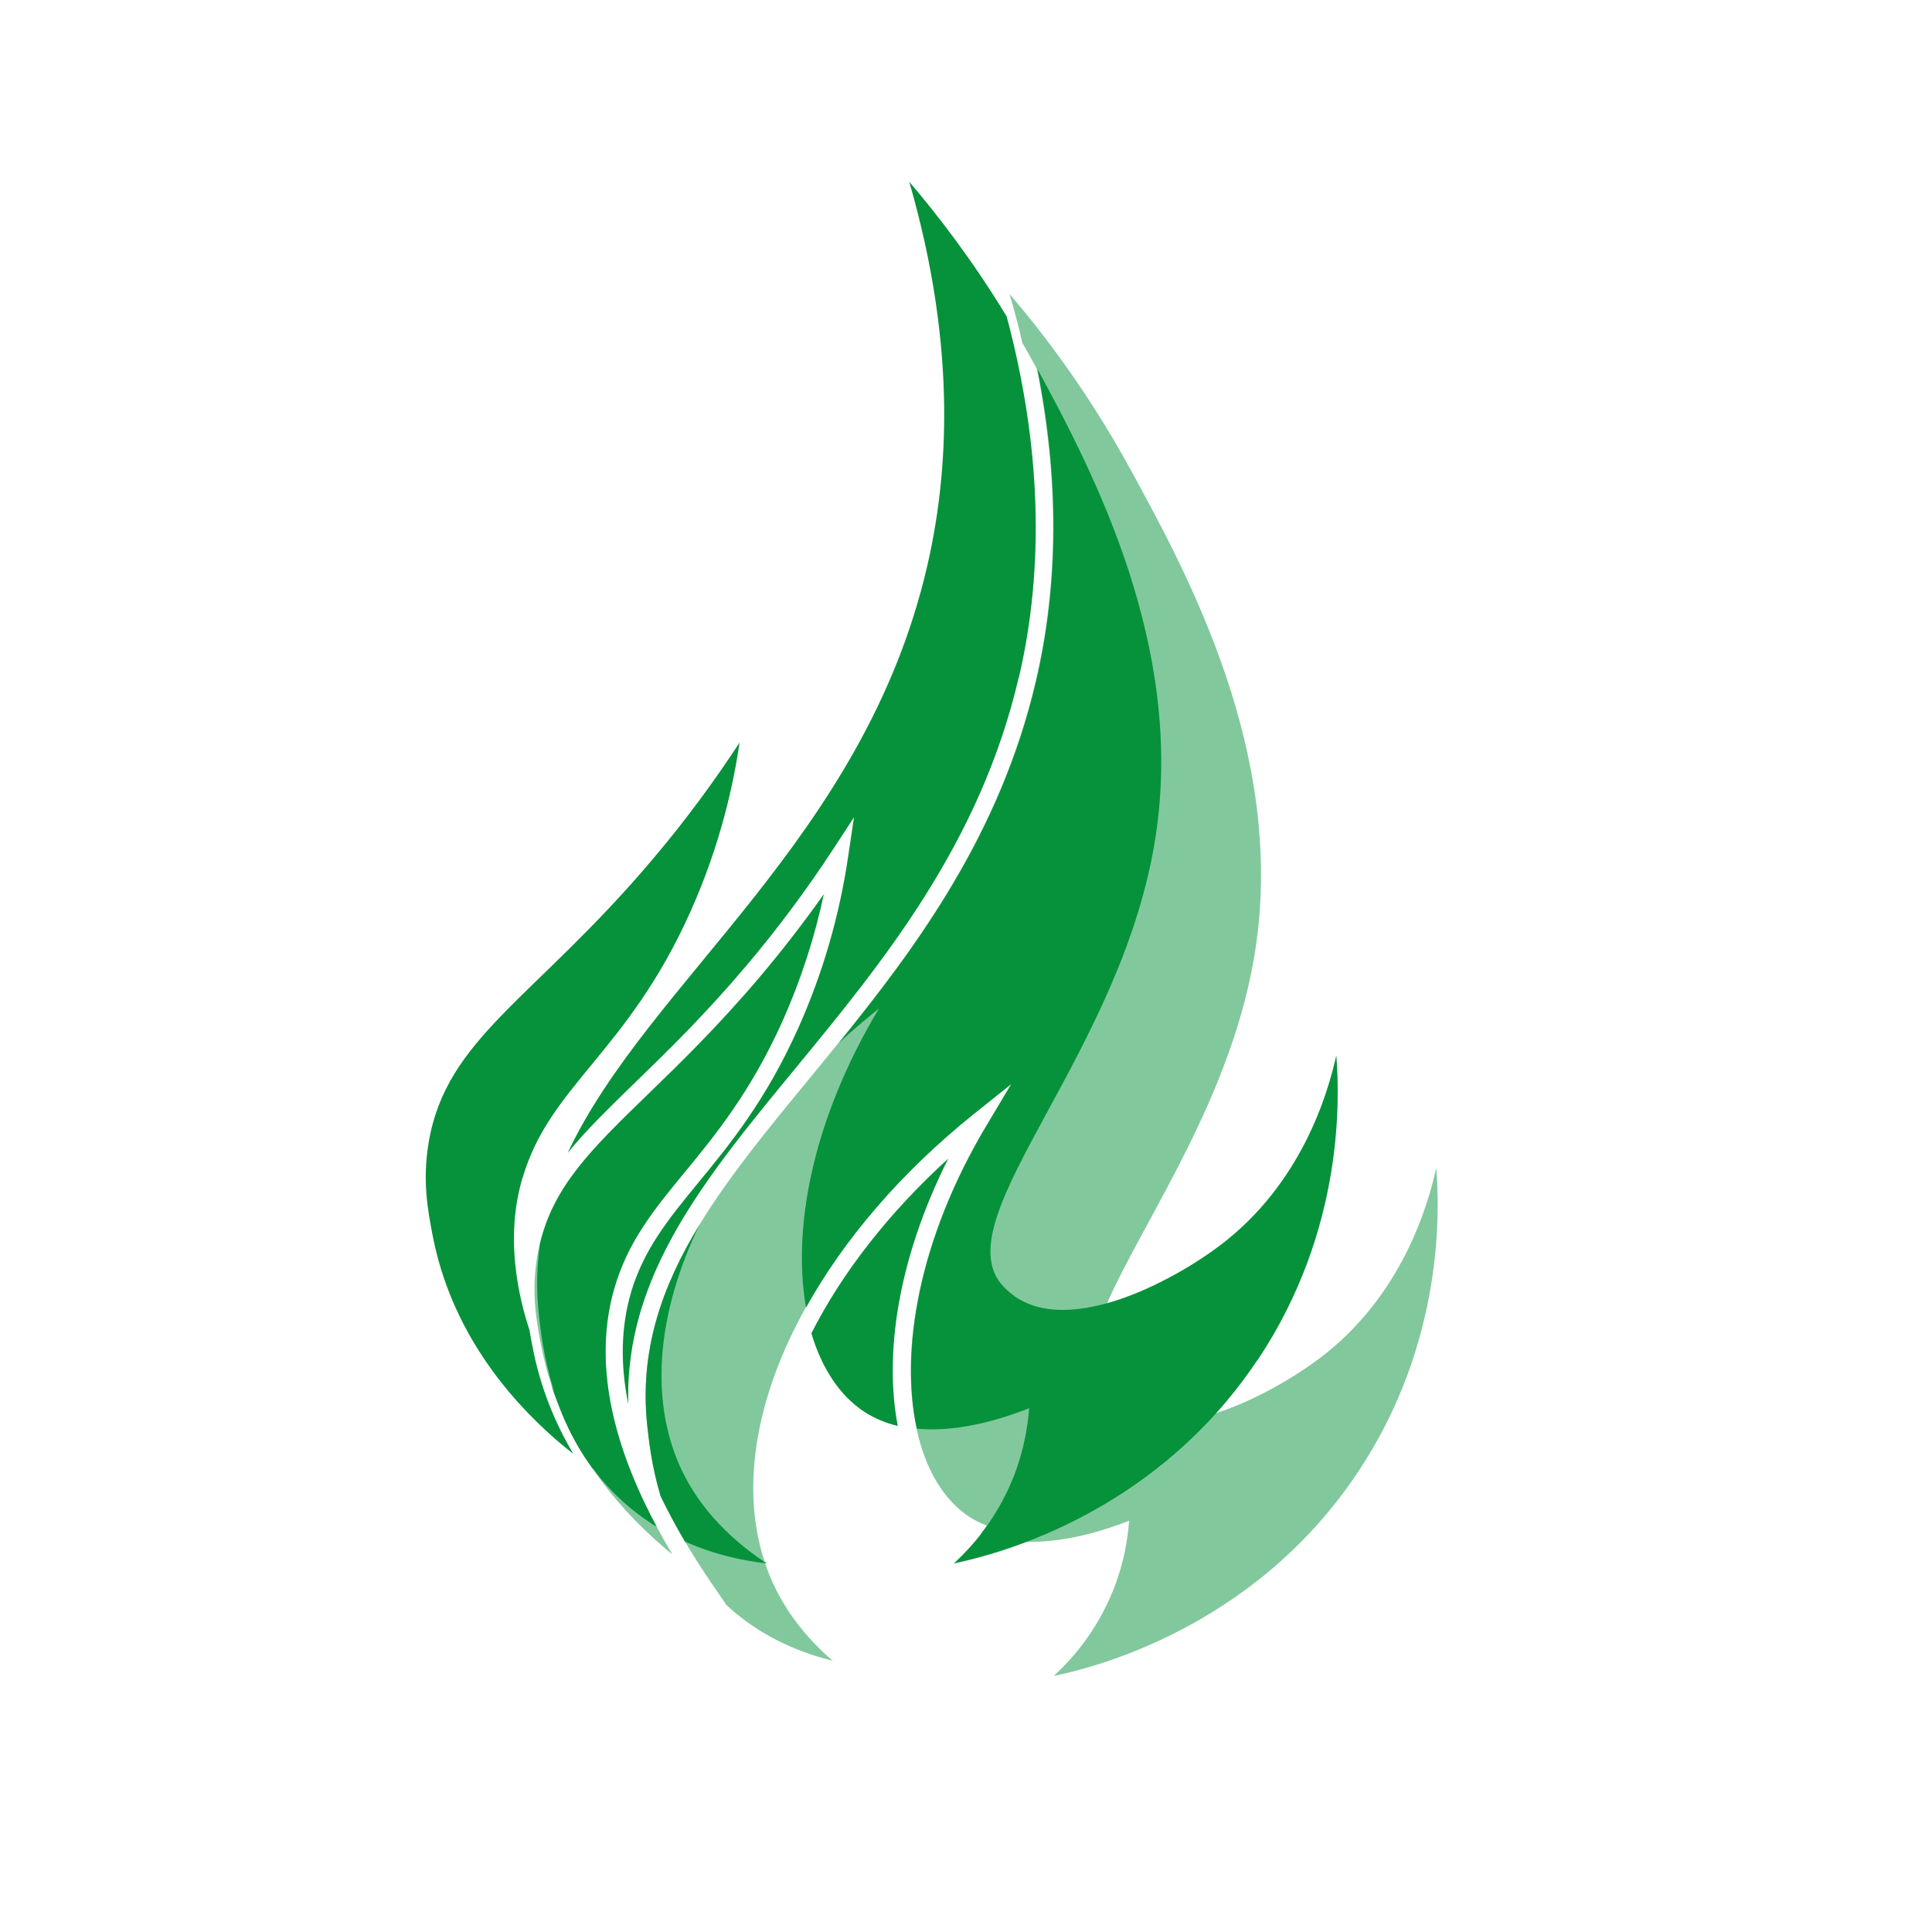 <?xml version="1.0" encoding="UTF-8"?>
<svg id="Layer_1" data-name="Layer 1" xmlns="http://www.w3.org/2000/svg" viewBox="0 0 129.7 129.7">
  <defs>
    <style>
      .cls-1 {
        opacity: .5;
      }

      .cls-2 {
        fill: #06923b;
      }
    </style>
  </defs>
  <g>
    <path class="cls-2" d="m51.47,104.96s-.08-.01-.12-.02c-1.31-.15-3.28-.52-5.37-1.45-.61-1.04-1.15-2.05-1.63-3.04-.6-2-.79-3.74-.9-4.75-.53-5,.96-9.29,3.5-13.46-2.81,5.84-3.35,11.59-1.32,16.16.77,1.73,2.32,4.19,5.69,6.46.05.03.1.06.15.1Z"/>
    <path class="cls-2" d="m55.31,60c-.63,2.96-1.57,5.84-2.79,8.57-2.13,4.73-4.48,7.6-6.56,10.13-2.04,2.48-3.8,4.62-4.72,7.79-1.22,4.22-.53,9.07,2.06,14.46.24.51.51,1.03.79,1.55-.1-.06-.2-.13-.31-.19-.63-.41-1.26-.88-1.87-1.42-.82-.73-1.51-1.5-2.11-2.31h0c-.06-.09-.12-.16-.17-.24,0-.02-.02-.03-.03-.04-.9-1.28-1.56-2.6-2.04-3.87,0-.02-.02-.03-.02-.05-.15-.4-.29-.79-.4-1.17-.66-2.14-.86-3.99-.97-4.99-.17-1.64-.14-3.2.08-4.71.93-3.91,3.49-6.39,7.24-10.03,2.22-2.15,4.73-4.59,7.55-7.92,1.5-1.78,2.94-3.64,4.3-5.56Z"/>
    <path class="cls-2" d="m68.39,45.48c-2.6,11.17-9.16,19.15-14.95,26.19-6.16,7.48-11.51,14-11.26,22.6-.55-2.69-.49-5.18.17-7.47.86-2.93,2.54-4.98,4.5-7.37,2.13-2.59,4.54-5.52,6.73-10.39,1.63-3.64,2.77-7.52,3.36-11.55l.39-2.62-1.45,2.22c-1.76,2.68-3.7,5.29-5.76,7.72-2.77,3.28-5.26,5.71-7.46,7.84-1.75,1.71-3.3,3.2-4.55,4.75,5.42-11.55,19.87-21.07,24.12-39.33,1.36-5.85,2.11-14.46-1.19-25.87,1.85,2.17,4.2,5.19,6.54,9.04,2.29,8.58,2.57,16.74.82,24.25Z"/>
    <path class="cls-2" d="m60.27,95.73c-.79-.19-1.55-.5-2.26-.96-1.61-1.06-2.84-2.89-3.54-5.26h0c2.04-4.03,5.16-8.06,9.19-11.73-3.43,6.82-4.3,13.19-3.39,17.95Z"/>
    <path class="cls-2" d="m84.43,91.28c-.64.96-1.31,1.85-2,2.68-.25.31-.51.6-.77.89h0c-.25.29-.5.55-.76.82-3.46,3.58-7.28,5.82-10.45,7.21-.54.23-1.04.44-1.53.63h0c-.46.17-.9.33-1.31.47-1.68.56-2.96.85-3.58.98.43-.39.94-.91,1.5-1.57.12-.15.25-.31.37-.48.12-.15.24-.31.36-.48.65-.92,1.29-2.03,1.81-3.35.68-1.76.93-3.35,1.02-4.54-1.14.44-4.38,1.67-7.54,1.37-1.13-5.2.12-12.72,4.69-20.36l1.66-2.78-2.53,2.02c-4.91,3.94-8.73,8.44-11.26,12.99-.92-5.26.38-12.54,4.9-20.08-.94.76-1.85,1.53-2.7,2.32,5.33-6.57,10.87-14.11,13.25-24.31,1.53-6.56,1.55-13.59.08-20.95,3.86,7.1,9.84,18.66,7.96,31.26-2.17,14.57-14.09,25.57-10.41,30.15.38.47.89.82.93.86,1.5,1.04,3.47,1.09,5.5.63.24-.05.48-.11.72-.18h0c.24-.06.49-.15.73-.22,2.67-.89,5.26-2.46,6.83-3.65,5.5-4.16,7.24-10.21,7.81-12.76.22,2.81.55,11.69-5.26,20.42Z"/>
    <path class="cls-2" d="m37.11,93.21c.87,1.81,2.01,3.77,3.46,5.9-.22-.15-.48-.32-.78-.53h0s-.02-.02-.03-.02c-.05-.07-.09-.15-.15-.22,0-.02-.02-.03-.03-.04-.9-1.28-1.56-2.6-2.04-3.87,0-.02-.02-.03-.02-.05-.18-.45-.35-.91-.51-1.39.03.07.07.14.1.22Z"/>
    <path class="cls-2" d="m35.07,79.09c-.52,1.78-.79,4.04-.34,6.85h0c.16,1.05.43,2.17.82,3.37.06.38.13.75.2,1.1.52,2.74,1.52,5.14,2.74,7.19-.39-.3-.8-.64-1.23-1.01h0c-3.08-2.7-7-7.23-8.23-13.72-.31-1.63-.68-3.59-.26-6.13,1.18-7.1,7.1-9.64,15.09-19.11,2.29-2.71,4.2-5.35,5.79-7.78-.39,2.65-1.24,6.78-3.32,11.4-4.25,9.46-9.45,11.64-11.25,17.84Z"/>
  </g>
  <g class="cls-1">
    <path class="cls-2" d="m91.16,98.83c-7.1,10.66-18.13,13.21-20.42,13.68,1.11-1.01,2.89-2.94,4.04-5.88.69-1.76.93-3.35,1.02-4.54-1.06.41-3.95,1.5-6.89,1.41h0c-1.02-.03-2.06-.2-3.02-.6.12-.15.24-.31.36-.48-.42-.16-.82-.36-1.18-.59-1.73-1.14-2.96-3.21-3.54-5.92-1.13-5.2.12-12.72,4.69-20.36l1.66-2.78-2.53,2.02c-4.91,3.94-8.73,8.44-11.26,12.99-3.33,5.97-4.41,12.05-2.76,17.06.05.03.1.06.15.1-.04,0-.08-.01-.12-.02.14.43.3.84.48,1.25.89,1.98,2.25,3.76,4.06,5.32-2.65-.65-5-1.84-6.88-3.51-.09-.08-.17-.16-.26-.24l-.97-1.42c-.66-.96-1.26-1.91-1.81-2.84-.61-1.04-1.15-2.05-1.63-3.04-.6-2-.79-3.74-.9-4.75-.53-5,.96-9.29,3.5-13.46,1.99-3.26,4.61-6.45,7.4-9.84.63-.77,1.28-1.57,1.93-2.36,5.33-6.57,10.87-14.11,13.25-24.31,1.53-6.56,1.55-13.59.08-20.95-.15-.27-.3-.54-.44-.8-.17-.33-.36-.64-.54-.95,0,0,0,0,0-.01-.24-1.07-.53-2.16-.86-3.28,2.28,2.67,5.29,6.6,8.13,11.8,3.83,7.01,10.35,18.97,8.4,32.06-1.47,9.92-7.47,18.19-9.98,23.9h0c-1.18,2.67-1.6,4.79-.42,6.25.38.47.89.82.93.86,1.83,1.26,4.36,1.07,6.83.26h0c2.71-.88,5.36-2.49,6.95-3.69,5.5-4.16,7.24-10.21,7.81-12.76.22,2.8.55,11.69-5.26,20.42Z"/>
    <path class="cls-2" d="m55.31,60c-.63,2.96-1.57,5.84-2.79,8.57-2.13,4.73-4.48,7.6-6.56,10.13-2.04,2.48-3.8,4.62-4.72,7.79-1.22,4.22-.53,9.07,2.06,14.46.24.51.51,1.03.79,1.55h0c.33.62.68,1.23,1.05,1.86-.24-.2-.48-.4-.73-.62-1.56-1.35-3.21-3.07-4.65-5.18-.05-.07-.09-.15-.15-.22,0-.02-.02-.03-.03-.04-.9-1.28-1.56-2.6-2.04-3.87,0-.02-.02-.03-.02-.05-.18-.45-.35-.91-.51-1.39t0-.01s0-.01,0-.02c-.28-.84-.51-1.74-.69-2.66-.31-1.64-.66-3.49-.26-5.92.05-.3.11-.59.17-.87.93-3.91,3.49-6.39,7.24-10.03,2.22-2.15,4.73-4.59,7.55-7.92,1.5-1.78,2.94-3.64,4.3-5.56Z"/>
  </g>
</svg>